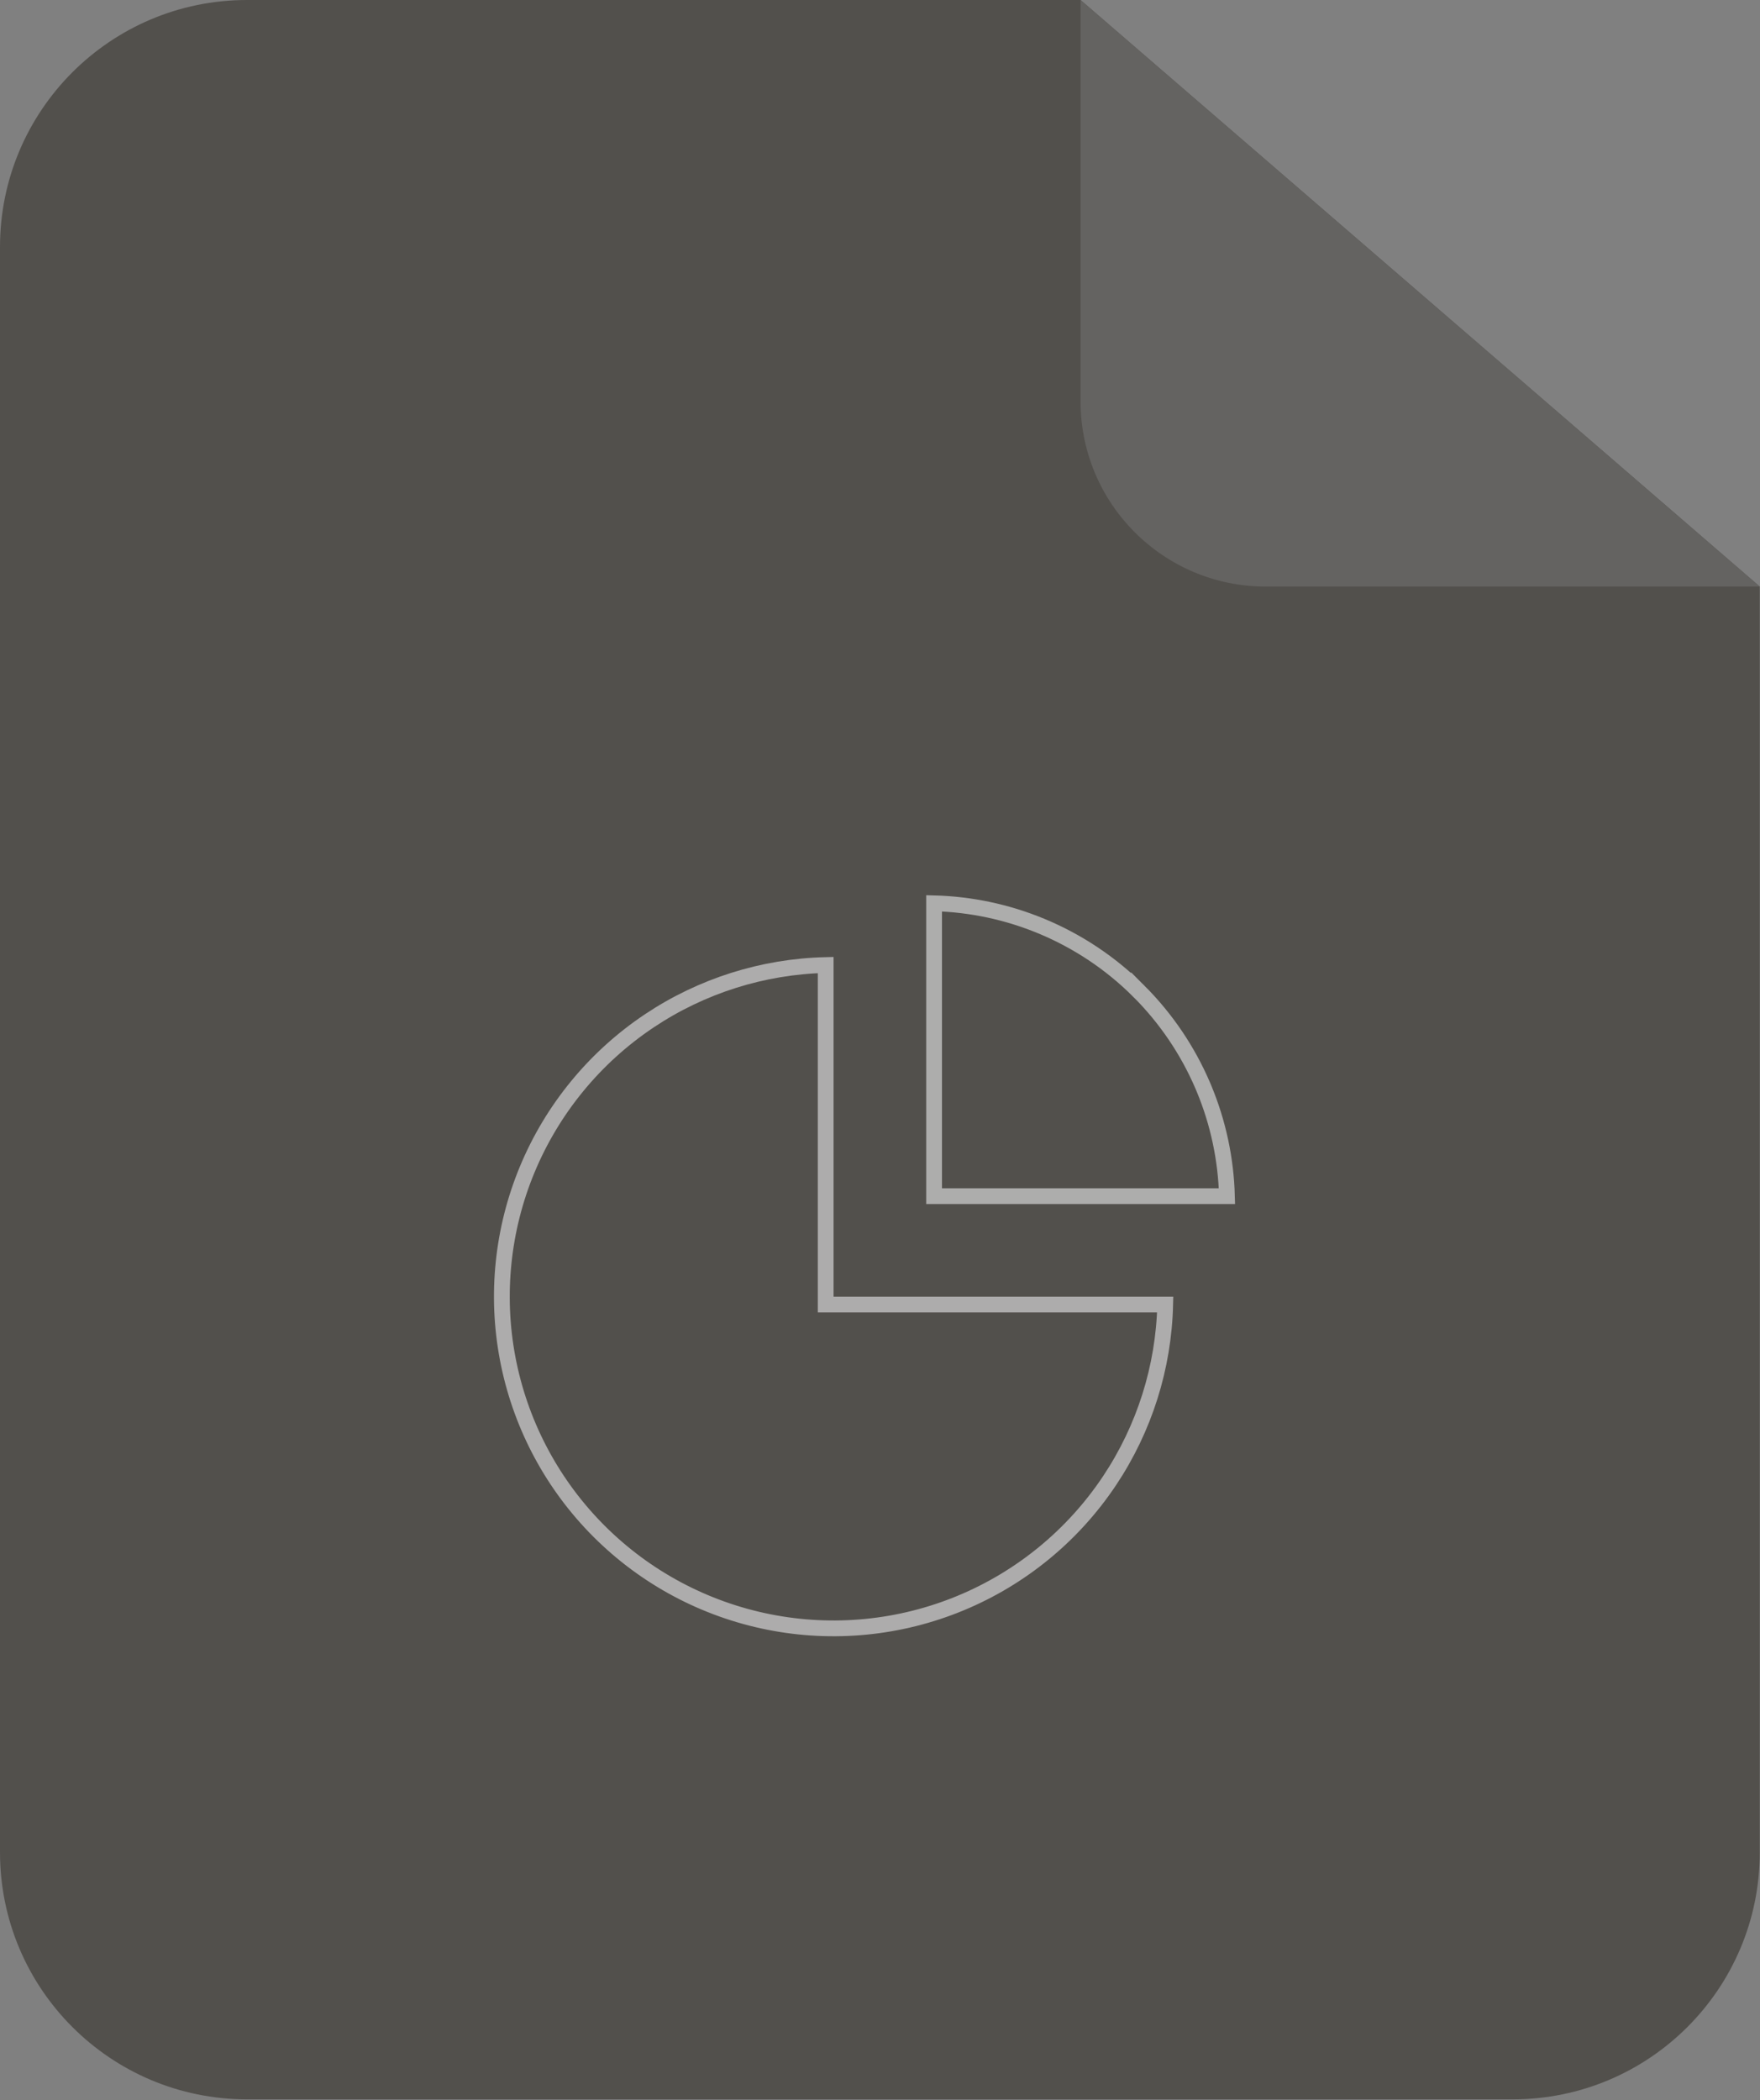 <svg width="781" height="932" viewBox="0 0 781 932" fill="none" xmlns="http://www.w3.org/2000/svg">
<rect x="0" y="0" width="781" height="932" fill="#808080" stroke="none"/>
<g opacity="0.6">
<path d="M0 109.6C0 49.07 49.07 0 109.6 0H479.5L780.9 260.3V822C780.9 882.531 731.831 931.6 671.3 931.6H109.6C49.07 931.6 0 882.531 0 822V109.6Z" fill="#34302A"/>
<path d="M561.7 260.3H780.9L479.5 0V178.1C479.5 223.498 516.302 260.3 561.7 260.3Z" fill="#52504D"/>
<path d="M366.4 578.901H517.057C516.393 606.791 507.816 633.946 492.29 657.182C476.115 681.389 453.127 700.254 426.23 711.396C399.333 722.536 369.735 725.453 341.183 719.772C312.628 714.093 286.397 700.075 265.811 679.49C245.547 659.225 231.648 633.491 225.802 605.455L225.529 604.118L225.27 602.779C219.942 574.64 222.938 545.548 233.904 519.072C245.046 492.174 263.912 469.185 288.118 453.01C311.355 437.485 338.511 428.907 366.4 428.244V578.901Z" stroke="#FFFDFD" stroke-opacity="0.75" stroke-width="7"/>
<path d="M414.502 400.848C430.839 401.277 446.969 404.703 462.087 410.965C478.283 417.673 493.001 427.506 505.397 439.901V439.9C517.407 451.909 527.013 466.102 533.702 481.703L534.34 483.218C540.601 498.335 544.027 514.466 544.455 530.802H414.502V400.848Z" stroke="white" stroke-opacity="0.75" stroke-width="7"/>
</g>
</svg>
